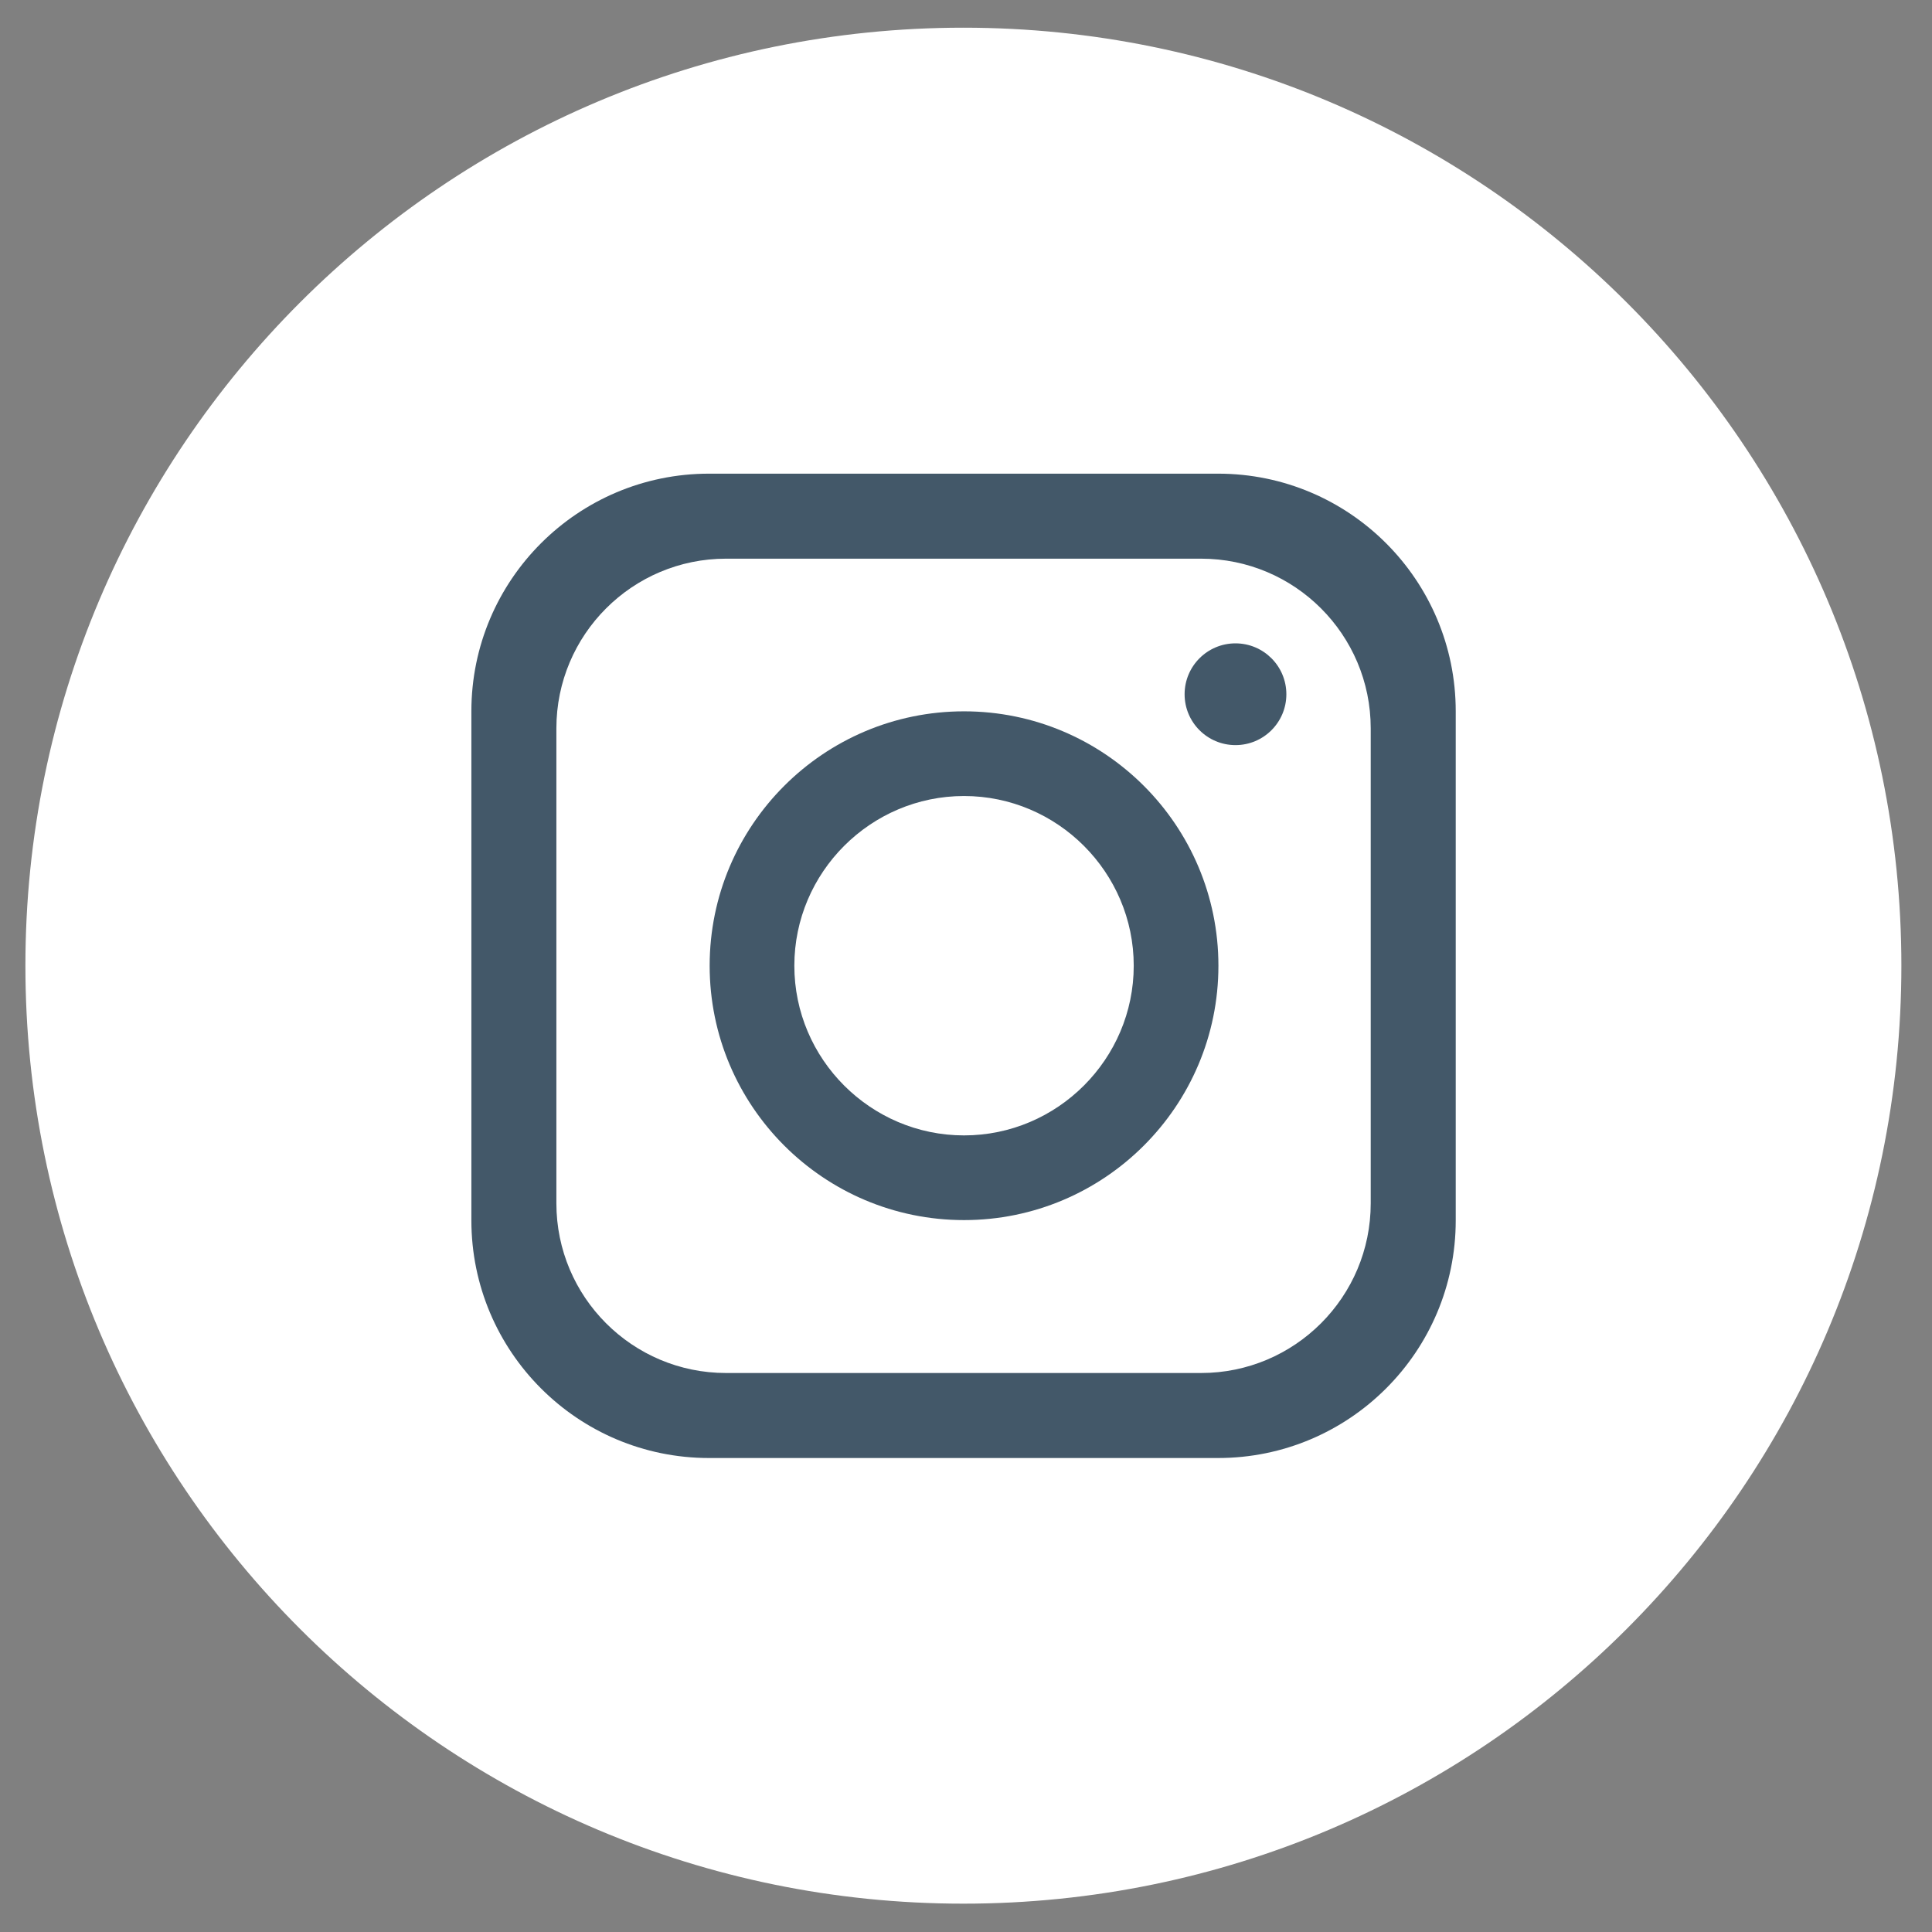 <svg xmlns="http://www.w3.org/2000/svg" width="60" height="60" viewBox="0 0 60 60" fill="none"><rect x="0" y="0" width="60" height="60" fill="#808080" stroke="none"/><path d="M59.049 29.99C59.049 46.08 46.009 59.12 29.919 59.12C13.829 59.12 0.789 46.08 0.789 29.99C0.789 13.9 13.829 0.86 29.919 0.86C46.009 0.86 59.049 13.9 59.049 29.99Z" fill="white"></path><path d="M37.829 14.71H22.019C17.949 14.71 14.639 18.01 14.639 22.09V37.9C14.639 41.97 17.939 45.28 22.019 45.28H37.829C41.899 45.28 45.209 41.98 45.209 37.9V22.09C45.209 18.02 41.909 14.71 37.829 14.71ZM42.569 37.37C42.569 40.28 40.209 42.64 37.299 42.64H22.549C19.639 42.64 17.279 40.28 17.279 37.37V22.62C17.279 19.71 19.639 17.35 22.549 17.35H37.299C40.209 17.35 42.569 19.71 42.569 22.62V37.37Z" fill="#435869"></path><path d="M29.939 22.091C25.579 22.091 22.039 25.631 22.039 29.991C22.039 34.351 25.579 37.891 29.939 37.891C34.299 37.891 37.839 34.351 37.839 29.991C37.839 25.631 34.299 22.091 29.939 22.091ZM29.939 35.261C27.039 35.261 24.669 32.891 24.669 29.991C24.669 27.091 27.039 24.721 29.939 24.721C32.839 24.721 35.209 27.091 35.209 29.991C35.209 32.891 32.839 35.261 29.939 35.261Z" fill="#435869"></path><path d="M38.369 23.14C39.242 23.14 39.949 22.433 39.949 21.561C39.949 20.688 39.242 19.98 38.369 19.98C37.496 19.98 36.789 20.688 36.789 21.561C36.789 22.433 37.496 23.14 38.369 23.14Z" fill="#435869"></path></svg>